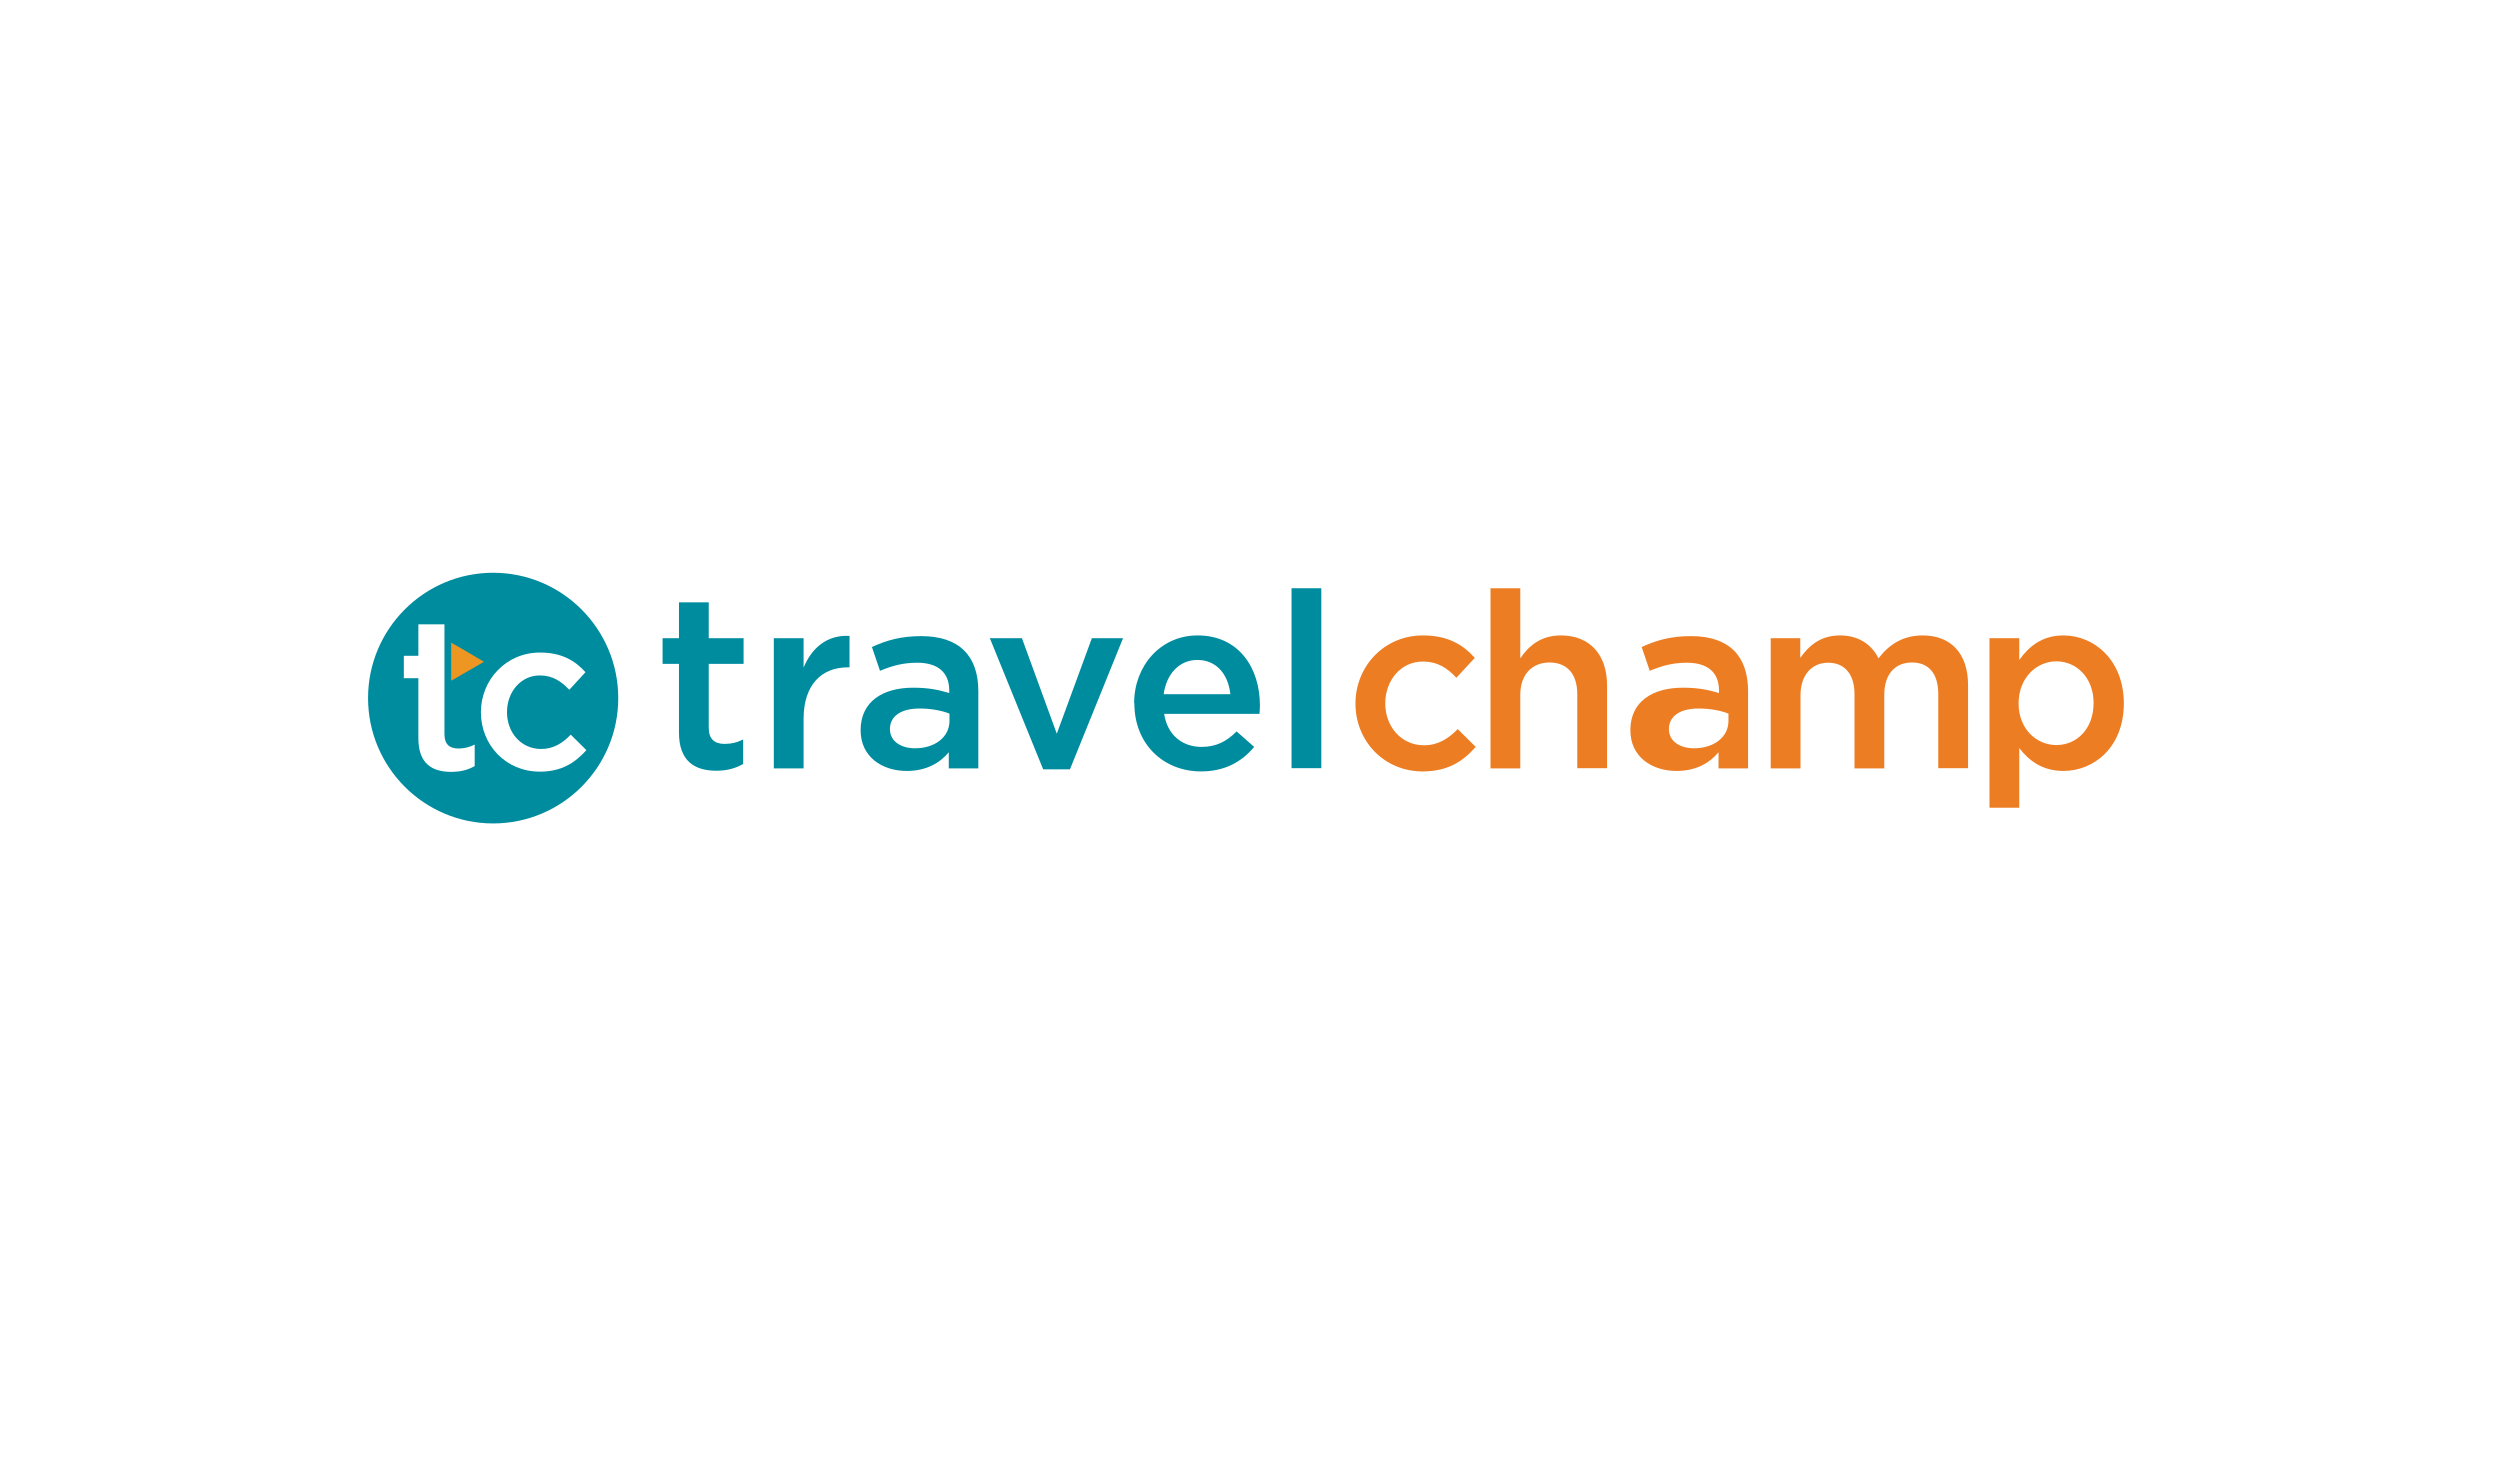 <svg width="234" height="138" viewBox="0 0 234 138" fill="none" xmlns="http://www.w3.org/2000/svg">
<g filter="url(#filter0_d_4485_16557)">
<rect x="15.057" y="11.4" width="203.057" height="107.232" rx="10" fill="white"/>
</g>
<path d="M63.551 68.546V62.139H62.017V59.736H63.551V56.381H66.338V59.736H69.6V62.139H66.338V68.113C66.338 69.196 66.899 69.629 67.828 69.629C68.455 69.629 68.995 69.499 69.557 69.217V71.512C68.865 71.901 68.088 72.14 67.051 72.14C64.998 72.14 63.551 71.23 63.551 68.568V68.546Z" fill="#008C9F"/>
<path d="M72.429 59.736H75.216V62.485C75.972 60.667 77.376 59.411 79.515 59.519V62.463H79.364C76.923 62.463 75.216 64.065 75.216 67.291V71.923H72.429V59.736Z" fill="#008C9F"/>
<path d="M88.806 71.901V70.408C87.985 71.404 86.71 72.161 84.874 72.161C82.562 72.161 80.553 70.841 80.553 68.351C80.553 65.646 82.649 64.368 85.479 64.368C86.948 64.368 87.898 64.585 88.849 64.866V64.628C88.849 62.94 87.79 62.031 85.846 62.031C84.485 62.031 83.47 62.334 82.368 62.788L81.612 60.559C82.951 59.953 84.269 59.541 86.235 59.541C89.821 59.541 91.571 61.424 91.571 64.693V71.923H88.806V71.901ZM88.871 66.793C88.158 66.511 87.164 66.317 86.084 66.317C84.334 66.317 83.297 67.031 83.297 68.243C83.297 69.391 84.334 70.04 85.652 70.04C87.488 70.04 88.871 69.001 88.871 67.486V66.793Z" fill="#008C9F"/>
<path d="M92.65 59.735H95.653L98.916 68.676L102.199 59.735H105.116L100.147 72.009H97.641L92.65 59.735Z" fill="#008C9F"/>
<path d="M106.155 65.819C106.155 62.334 108.618 59.476 112.096 59.476C115.963 59.476 117.929 62.529 117.929 66.035C117.929 66.23 117.908 66.685 117.886 66.815H108.964C109.266 68.806 110.67 69.91 112.463 69.91C113.824 69.91 114.797 69.412 115.747 68.46L117.389 69.91C116.244 71.296 114.645 72.205 112.42 72.205C108.899 72.205 106.177 69.65 106.177 65.841L106.155 65.819ZM115.164 64.975C114.969 63.178 113.911 61.771 112.075 61.771C110.368 61.771 109.18 63.091 108.92 64.975H115.164Z" fill="#008C9F"/>
<path d="M120.888 55.06H123.675V71.901H120.888V55.06Z" fill="#008C9F"/>
<path d="M126.873 65.841C126.873 62.377 129.552 59.476 133.181 59.476C135.493 59.476 136.919 60.321 138.042 61.576L136.314 63.438C135.471 62.529 134.564 61.922 133.16 61.922C131.129 61.922 129.66 63.676 129.66 65.841C129.66 68.005 131.15 69.759 133.289 69.759C134.607 69.759 135.579 69.131 136.443 68.243L138.128 69.91C136.94 71.252 135.536 72.205 133.16 72.205C129.552 72.205 126.873 69.369 126.873 65.862V65.841Z" fill="#EC7D23"/>
<path d="M139.511 55.06H142.298V61.619C143.076 60.472 144.199 59.476 146.1 59.476C148.844 59.476 150.421 61.316 150.421 64.152V71.901H147.634V64.974C147.634 63.091 146.684 62.009 145.042 62.009C143.4 62.009 142.298 63.134 142.298 65.039V71.923H139.511V55.082V55.06Z" fill="#EC7D23"/>
<path d="M160.855 71.901V70.408C160.034 71.404 158.759 72.161 156.923 72.161C154.611 72.161 152.602 70.841 152.602 68.351C152.602 65.646 154.698 64.368 157.528 64.368C158.997 64.368 159.948 64.585 160.898 64.866V64.628C160.898 62.94 159.84 62.031 157.895 62.031C156.534 62.031 155.519 62.334 154.417 62.788L153.661 60.559C155 59.953 156.318 59.541 158.284 59.541C161.87 59.541 163.62 61.424 163.62 64.693V71.923H160.855V71.901ZM161.784 66.793C161.071 66.511 160.077 66.317 158.997 66.317C157.247 66.317 156.21 67.031 156.21 68.243C156.21 69.391 157.247 70.04 158.565 70.04C160.401 70.04 161.784 69.001 161.784 67.486V66.793Z" fill="#EC7D23"/>
<path d="M165.717 59.736H168.504V61.576C169.282 60.494 170.34 59.476 172.22 59.476C173.97 59.476 175.18 60.321 175.828 61.619C176.822 60.321 178.118 59.476 179.954 59.476C182.611 59.476 184.21 61.165 184.21 64.13V71.902H181.423V64.975C181.423 63.026 180.516 62.009 178.96 62.009C177.405 62.009 176.368 63.07 176.368 65.04V71.923H173.581V64.975C173.581 63.091 172.652 62.031 171.118 62.031C169.584 62.031 168.526 63.178 168.526 65.083V71.923H165.739V59.736H165.717Z" fill="#EC7D23"/>
<path d="M186.217 59.736H189.004V61.771C189.912 60.494 191.165 59.476 193.131 59.476C196.004 59.476 198.791 61.771 198.791 65.841C198.791 69.91 196.026 72.161 193.131 72.161C191.122 72.161 189.869 71.144 189.004 70.018V75.603H186.217V59.736ZM195.961 65.797C195.961 63.438 194.362 61.901 192.483 61.901C190.603 61.901 188.94 63.459 188.94 65.841C188.94 68.222 190.603 69.737 192.483 69.737C194.362 69.737 195.961 68.243 195.961 65.797Z" fill="#EC7D23"/>
<path d="M57.868 65.343C57.868 71.815 52.619 77.075 46.159 77.075C39.699 77.075 34.45 71.815 34.45 65.343C34.45 58.87 39.699 53.61 46.159 53.61C52.619 53.61 57.868 58.87 57.868 65.343Z" fill="#008C9F"/>
<path d="M41.601 68.719C41.601 69.671 42.077 70.061 42.919 70.061C43.459 70.061 43.956 69.931 44.431 69.693V71.706C43.827 72.052 43.135 72.247 42.228 72.247C40.435 72.247 39.16 71.468 39.16 69.109V63.48H37.799V61.381H39.16V58.437H41.601V68.719Z" fill="white"/>
<path d="M45.013 66.663C45.013 63.632 47.368 61.078 50.544 61.078C52.575 61.078 53.828 61.836 54.8 62.918L53.288 64.563C52.531 63.784 51.754 63.221 50.522 63.221C48.751 63.221 47.454 64.758 47.454 66.663C47.454 68.568 48.772 70.105 50.652 70.105C51.797 70.105 52.661 69.563 53.417 68.762L54.886 70.213C53.828 71.382 52.596 72.226 50.522 72.226C47.346 72.226 45.013 69.737 45.013 66.663Z" fill="white"/>
<path d="M45.297 61.944L43.763 62.831L42.229 63.719V61.944V60.147L43.763 61.034L45.297 61.944Z" fill="#ED9621"/>
<defs>
<filter id="filter0_d_4485_16557" x="0.057" y="0.4" width="233.057" height="137.232" filterUnits="userSpaceOnUse" color-interpolation-filters="sRGB">
<feFlood flood-opacity="0" result="BackgroundImageFix"/>
<feColorMatrix in="SourceAlpha" type="matrix" values="0 0 0 0 0 0 0 0 0 0 0 0 0 0 0 0 0 0 127 0" result="hardAlpha"/>
<feOffset dy="4"/>
<feGaussianBlur stdDeviation="7.5"/>
<feComposite in2="hardAlpha" operator="out"/>
<feColorMatrix type="matrix" values="0 0 0 0 0.171 0 0 0 0 0.001 0 0 0 0 0.001 0 0 0 0.1 0"/>
<feBlend mode="normal" in2="BackgroundImageFix" result="effect1_dropShadow_4485_16557"/>
<feBlend mode="normal" in="SourceGraphic" in2="effect1_dropShadow_4485_16557" result="shape"/>
</filter>
</defs>
</svg>
